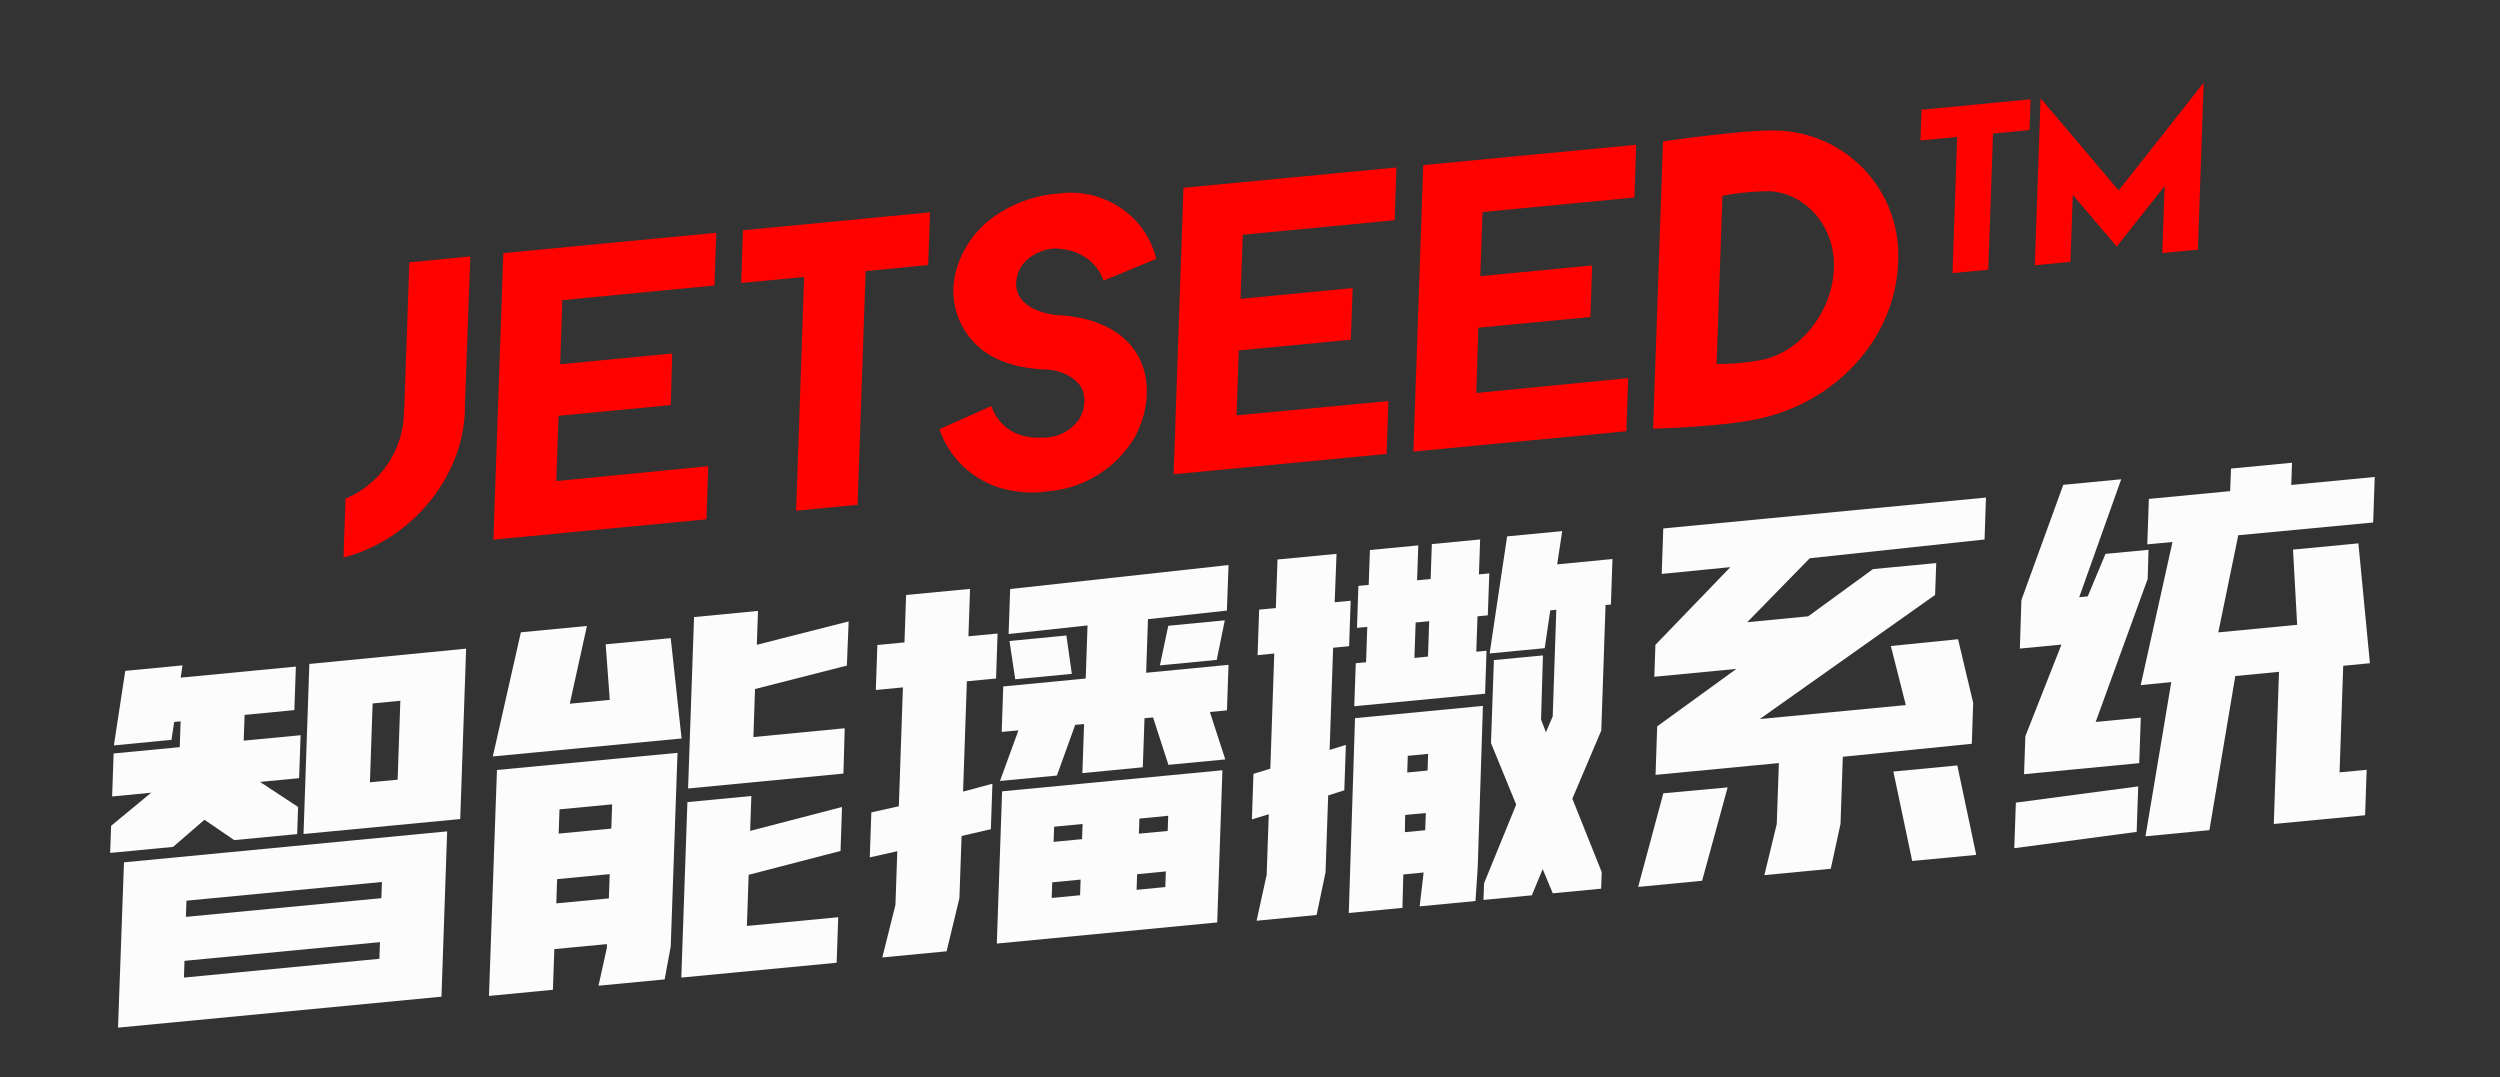 <svg id="图层_1" data-name="图层 1" xmlns="http://www.w3.org/2000/svg" viewBox="0 0 369 159"><rect x="0" y="0" width="369" height="159" fill="#333333" stroke="none"/><defs><style>.cls-1{isolation:isolate;}.cls-2{fill:#ff0200;}.cls-3{fill:#fcfcfc;}</style></defs><title>撒播机名称</title><g class="cls-1"><path class="cls-2" d="M68.62,59.78l0,.84c-.35,10.09-8.11,19.15-17.92,21.67L51,73.6a14.07,14.07,0,0,0,8.6-12.12,3.82,3.82,0,0,0,0-.83h.06l.76-21.93,9-.87Z"/><path class="cls-2" d="M104.54,68.81l-.27,7.84-31.44,3,1.46-42.29,31.43-3-.27,7.78L83.09,44.29H83l-.32,9.47,16.54-1.58L99,59.79,82.44,61.37,82.11,71h.06Z"/><path class="cls-2" d="M137,39.12l-9.23.89-1.19,34.5-9.07.87,1.18-34.5-9.29.89.26-7.78,9.3-.89,9.07-.87,9.24-.89Z"/><path class="cls-2" d="M168.12,52.78c1.7,3.43,1.56,7.55-.63,11.75a16.43,16.43,0,0,1-13,8,13.9,13.9,0,0,1-4.32,0,13.69,13.69,0,0,1-11.51-9.18l7.68-3.43s1.31,5,7.51,4.67l.24,0,.22,0A6.46,6.46,0,0,0,159.21,62a5.17,5.17,0,0,0,.61-4.38c-.63-1.51-2.63-2.9-5.35-3.08-5.29-.18-9.27-1.82-11.65-5.13a11.08,11.08,0,0,1-1.73-9.33,14.52,14.52,0,0,1,5.28-7.86,19,19,0,0,1,9.9-3.65,13.17,13.17,0,0,1,11.62,4.28,12.94,12.94,0,0,1,2.78,5.36l-7.79,3.21S161.67,37,156,36.69c-1.87-.1-4.82,1.13-5.69,3.52-1.51,4.25,2.57,6.11,6.15,6.33C161.61,46.88,166,48.77,168.12,52.78Z"/><path class="cls-2" d="M204.93,59.2,204.66,67l-31.43,3,1.45-42.28,31.43-3-.26,7.78-22.36,2.14h-.06l-.33,9.47,16.55-1.59-.27,7.62-16.54,1.58-.33,9.58h.06Z"/><path class="cls-2" d="M240.32,55.81l-.27,7.84-31.43,3,1.45-42.28,31.43-3-.26,7.78-22.36,2.14h-.06l-.33,9.47L235,39.18l-.26,7.61-16.54,1.58L217.9,58H218Z"/><path class="cls-2" d="M280.16,38.68c-.38,11-8.78,20.34-20,23C254.93,63,244,63.27,244,63.27l1.46-42.4s11.54-1.66,16.15-1.6A18.39,18.39,0,0,1,280.16,38.68Zm-9.47.91c.21-6.09-4.06-11-9.39-11.36a36.24,36.24,0,0,0-7.07.68l-.86,24.81a34.12,34.12,0,0,0,7.08-.68C266.18,51.59,270.48,45.67,270.69,39.59Z"/><path class="cls-2" d="M299.55,19.19l-5.38.52-.7,20.1-5.28.5.69-20.1-5.42.52.16-4.53,5.42-.52,5.28-.51,5.39-.51Z"/><path class="cls-2" d="M319.16,37.35l.34-9.89-7.07,8.93-6.49-7.63-.34,9.89-5.26.5.85-24.64,11.53,13.6,12.54-15.9-.85,24.64Z"/></g><path class="cls-3" d="M26.53,110.28l.13-3.81-.95.09-.4,2.64-8.5.82,1.68-11,8.45-.81-.27,1.81,17-1.63-.22,6.42-7.35.71-.13,3.8,8.4-.8-.22,6.34-5.77.55,5.62,3.7-.14,4-9.29.89-4.39-3L25.55,125l-9.29.89.14-4L22.32,117l-5.77.56.22-6.35Zm-8.23,17L66,122.71l-.84,24.4-47.74,4.57Zm9.22,5.66-.08,2.39,28.85-2.76.08-2.39ZM56,141.52l.08-2.46-28.85,2.76-.08,2.47ZM45.66,98,68.8,95.74l-.87,25.15L44.8,123.1ZM55,103.83l-.4,11.64,4.09-.39.4-11.65Z"/><path class="cls-3" d="M72.74,111.65l4.14-18.32,9.75-.94L84.1,103.87,90,103.3l-.6-8.2,9.6-.91L100.6,109Zm.61,2L100,111.12,99,139.7l-.9,4.86-9.76.93,1.24-5.62,0-.52-7.76.74-.21,6-9.44.91Zm17,5.07-7.77.74-.12,3.58,7.77-.74Zm-8.24,14.62,7.76-.74.12-3.58-7.76.74Zm42.38-19.16-22.93,2.2.88-25.3,9.44-.91-.17,5,13.55-3.45L125,98.24l-13.56,3.46-.24,7.09,13.48-1.3Zm-1,27.92-22.93,2.19.9-25.9,9.44-.9-.18,5.15,13.56-3.53-.22,6.49-13.56,3.52-.26,7.55,13.48-1.29Z"/><path class="cls-3" d="M146.48,115.68l-.23,6.71-4.32,1-.32,9.18-1.89,7.84-9.49.91,1.94-7.77.27-7.91-4.06.91.23-6.64,4.06-.91.6-17.54-4,.38.23-6.64,4-.38.24-7,9.44-.9-.24,7,4.3-.41-.22,6.64-4.31.41-.56,16.28Zm34.85-17.55-.23,6.72-2.52.24,2.27,7-8.39.8-2.27-7-1.26.12-.25,7.24-8.92.86.25-7.24-1.31.12L156,114.47l-8.4.8,2.72-7.47-2.47.23.23-6.71,12.17-1.17.27-7.84-11.65,1.27.23-6.64,32.23-3.54-.24,6.72-11.65,1.27-.27,7.91Zm-.9,15.56-.77,22.46-32.53,3.12.78-22.47ZM149,94.61l8.4-.81.8,5.66-8.35.8Zm6.51,29.65,4.2-.4.08-2.24-4.2.4Zm-.28,8.28,4.19-.4.08-2.31-4.19.4Zm17.2-12.13-4.25.41-.08,2.23,4.25-.4ZM172,130.93l.08-2.31-4.24.41-.08,2.31Zm7.59-33.53-8.39.81,1.24-5.85,8.34-.8Z"/><path class="cls-3" d="M198.65,109.94l-.23,6.71-2.38.75-.39,11.35-1.32,6.3-8.86.85,1.49-6.77.31-8.95-2.49.76.23-6.72,2.49-.76.58-17-2.46.24.23-6.72,2.46-.23.25-7.17,8.71-.83L197,88.89l2.36-.22-.23,6.71-2.36.23-.52,15.08Zm20.76-13.89-.21,6.34-19.31,1.85.22-6.35,1.52-.14.18-5.22-1.52.14.21-6.19,1.52-.15.18-5.15,7.14-.68-.18,5.15,2-.19.18-5.15,7.13-.69-.18,5.16,1.53-.15-.22,6.19-1.52.15-.18,5.22Zm-1.3,32-.33,4.94-8.24.79.59-5-3,.29L207,134l-7.92.76L200,106l18.88-1.81Zm-7.32-16.78-3,.29-.08,2.46,3-.29Zm-3.43,11.56,3-.29.09-2.54-3.05.29Zm1.41-25.72,2-.2.18-5.22-2,.19ZM238,82.51l-.23,6.72-.79.07-.63,18.52-4.27,10.07,4.33,10.82-.08,2.46-7.14.68-1.49-3.57-1.6,3.87-7.14.68.09-2.46,4.74-11.61-3.72-9.09.43-12.24,7.24-.69-.28,9.47.72,1.87,1-2.33L229.71,90l-.89.09L228,95.67l-8.13.78,2.58-17.28,8.13-.78-.74,4.91Z"/><path class="cls-3" d="M255,116.22,251.23,130l-9.44.91,3.72-13.82Zm17-4.52-.34,9.92-1.44,6.61-9.8.94,1.83-7.54.31-9-18.2,1.74.24-7.16,11.69-8.48-12.11,1.16.16-4.71,11.06-11.47-10.13,1,.23-6.71,47.63-4.56-.21,6.19-25.8,2.77-9.23,9.44,9-.87L276.45,84l9.34-.89-.17,4.7-25.88,18.32,21.56-2.06-2.21-8.72,9.92-1,2.23,9.38-.2,6.05Zm16.9,1.28,2.79,13.2-9.45.9-2.78-13.2Z"/><path class="cls-3" d="M298.36,88.56l6.18-17,8.55-.82-6.2,17.41,1.26-.12,2.62-6.28,6.35-.6L317,85.44l-7.68,21.12,6.66-.64-.23,6.72-17,1.63.19-5.6,5.33-13.53-6.14.59Zm17.24,27.51-.23,6.72-18.06,2.4.23-6.72Zm13.7-46.91,9-.86-.11,3.28,12.32-1.18-.23,6.72L330.37,79l-2.95,14.34,11.64-1.12-.61-11.1,9.65-.92,1.7,17.69-3.94.38L345.32,114l4-.38-.23,6.71-13.48,1.29.77-22.46-6.45.62-3.82,22.75-9.44.91,3.81-22.76-4.51.44L320.66,80l-3.72.35.23-6.71,12-1.15Z"/></svg>